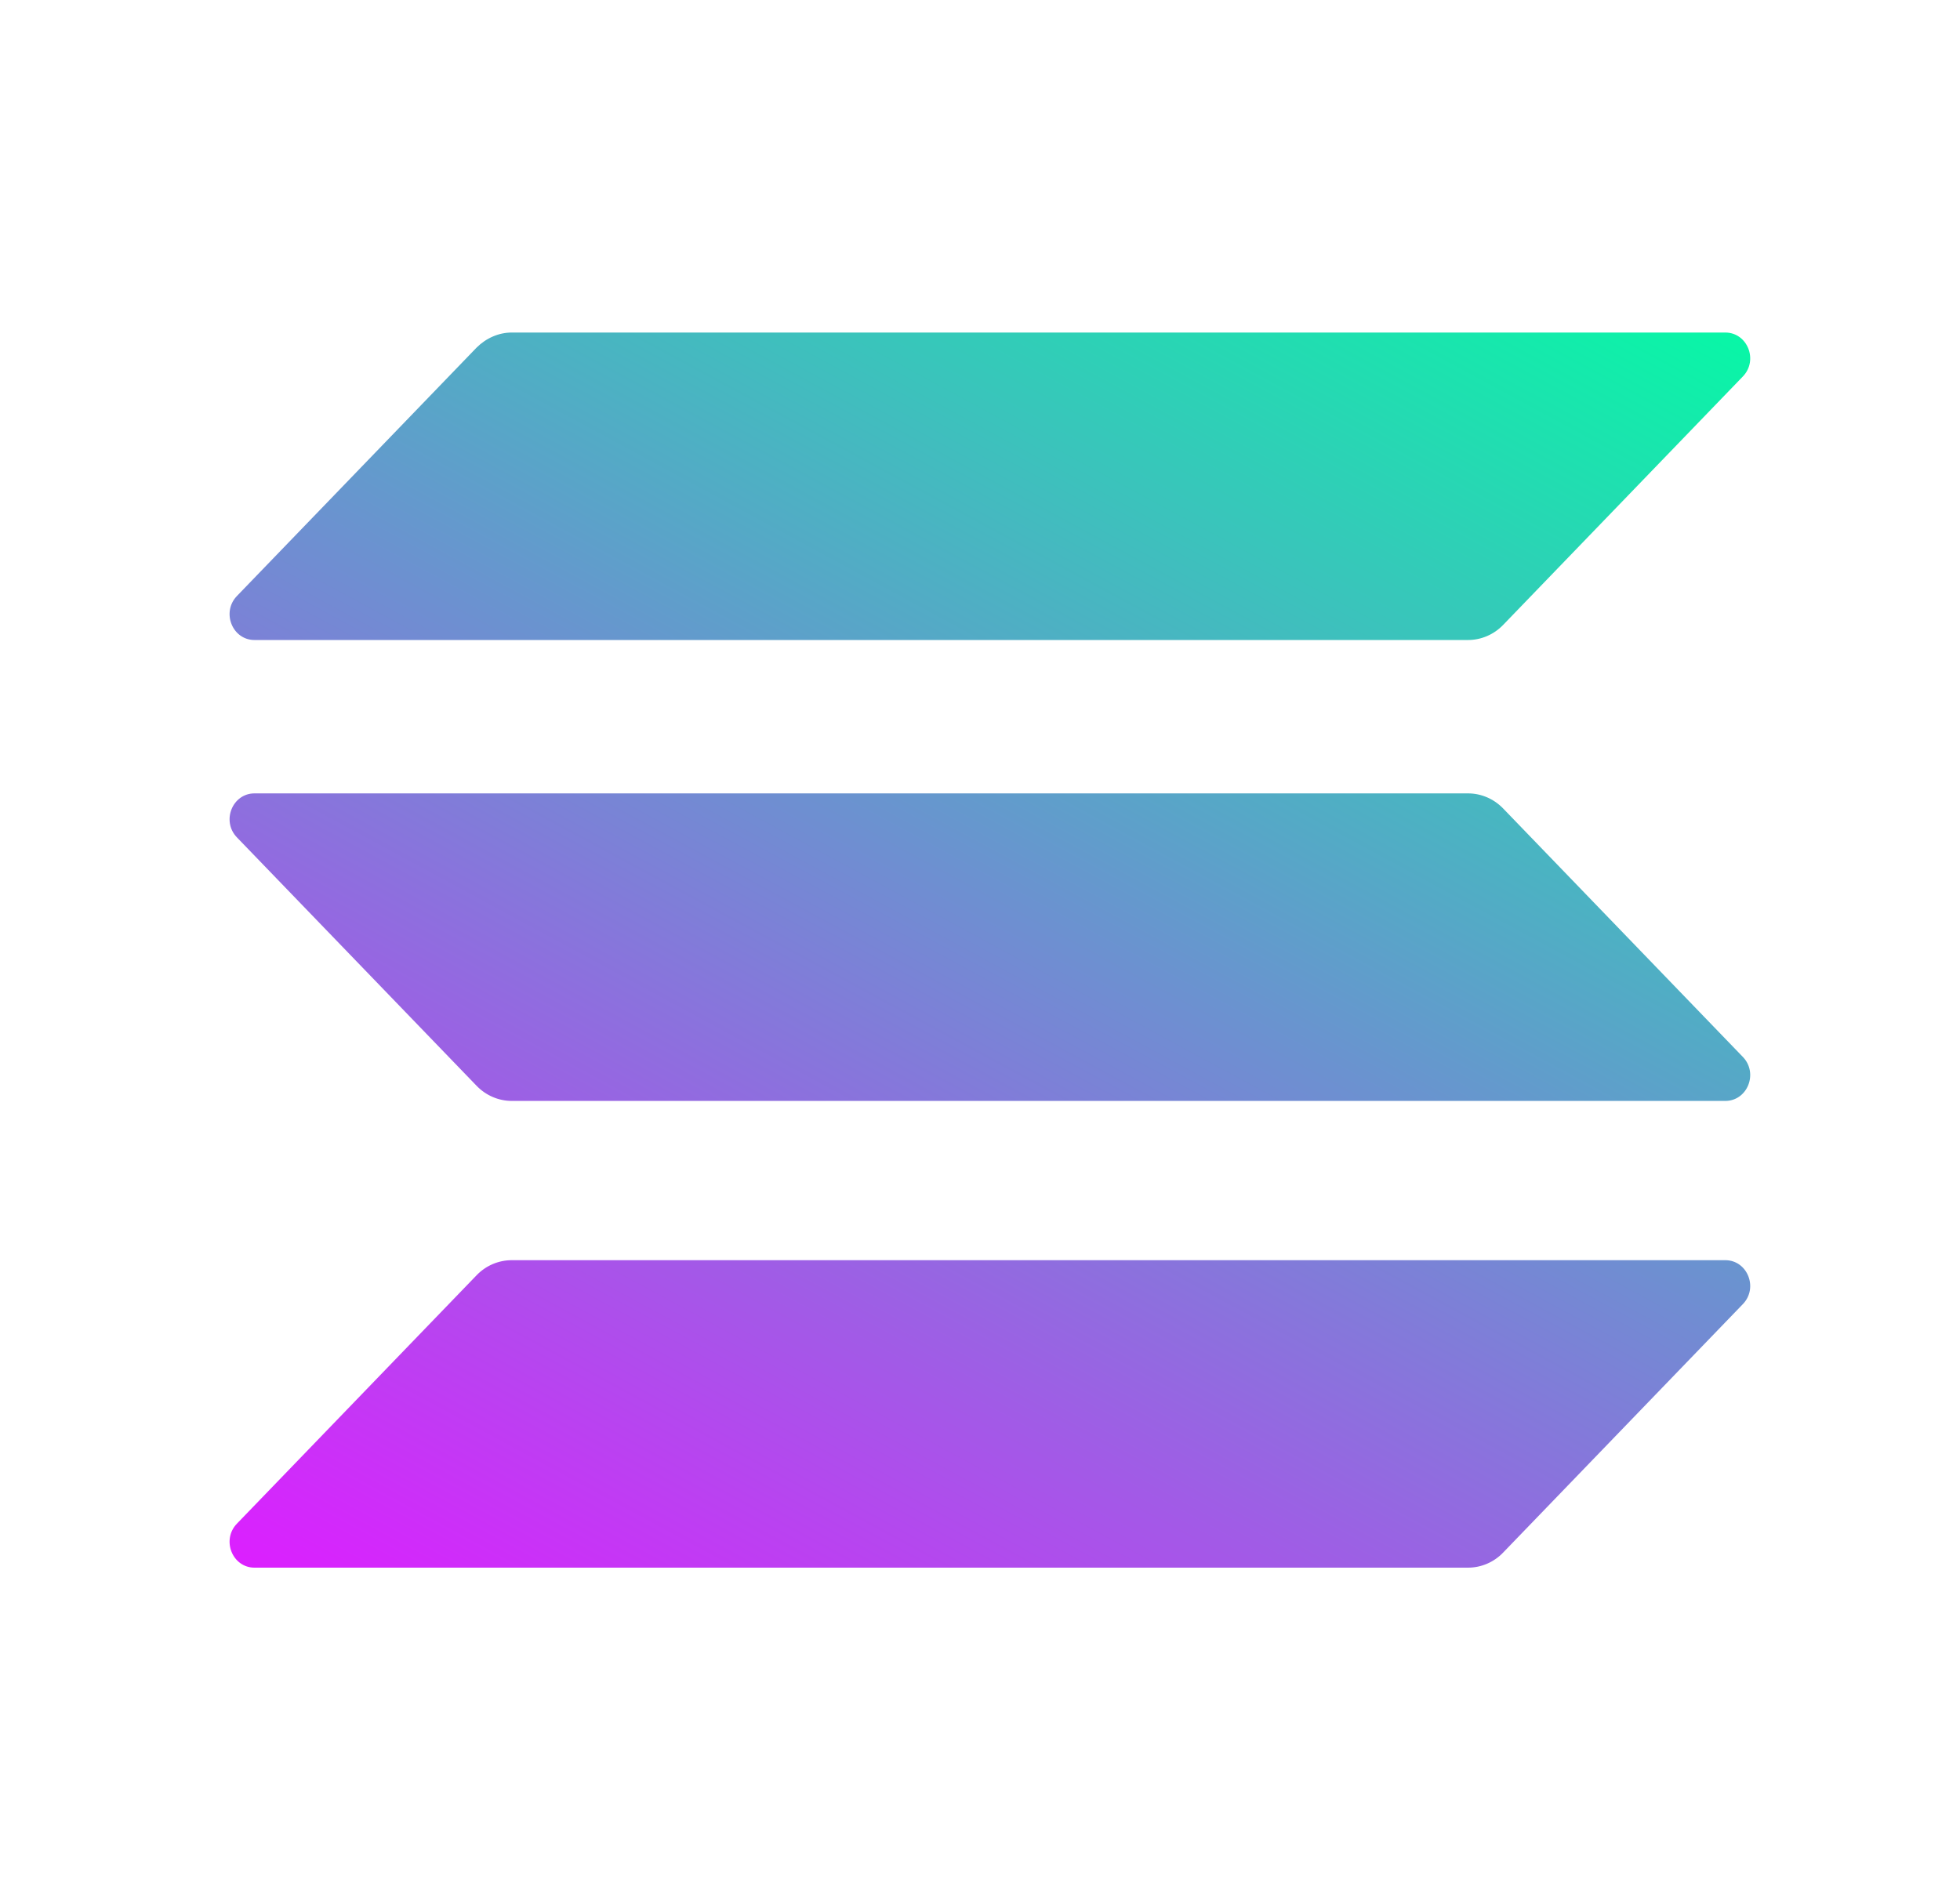 <?xml version="1.0" encoding="utf-8"?>
<svg xmlns="http://www.w3.org/2000/svg" width="33" height="32" viewBox="0 0 33 32" fill="none">
<g id="solana-sol-logo 2">
<path id="Vector" d="M8.025 21.475C8.179 21.315 8.392 21.222 8.617 21.222H29.048C29.422 21.222 29.608 21.689 29.344 21.962L25.308 26.146C25.154 26.307 24.941 26.4 24.716 26.4H4.285C3.912 26.4 3.725 25.933 3.989 25.659L8.025 21.475Z" fill="url(#paint0_linear_4757_77287)"/>
<path id="Vector_2" d="M8.025 5.853C8.186 5.693 8.398 5.6 8.617 5.6H29.048C29.422 5.6 29.608 6.067 29.344 6.34L25.308 10.524C25.154 10.684 24.941 10.778 24.716 10.778H4.285C3.912 10.778 3.725 10.311 3.989 10.037L8.025 5.853Z" fill="url(#paint1_linear_4757_77287)"/>
<path id="Vector_3" d="M25.308 13.615C25.154 13.455 24.941 13.361 24.716 13.361H4.285C3.912 13.361 3.725 13.828 3.989 14.102L8.025 18.286C8.179 18.446 8.392 18.54 8.617 18.54H29.048C29.422 18.54 29.608 18.073 29.344 17.799L25.308 13.615Z" fill="url(#paint2_linear_4757_77287)"/>
</g>
<defs>
<linearGradient id="paint0_linear_4757_77287" x1="27.096" y1="3.101" x2="12.14" y2="30.735" gradientUnits="userSpaceOnUse">
<stop stop-color="#00FFA3"/>
<stop offset="1" stop-color="#DC1FFF"/>
</linearGradient>
<linearGradient id="paint1_linear_4757_77287" x1="20.914" y1="-0.246" x2="5.957" y2="27.389" gradientUnits="userSpaceOnUse">
<stop stop-color="#00FFA3"/>
<stop offset="1" stop-color="#DC1FFF"/>
</linearGradient>
<linearGradient id="paint2_linear_4757_77287" x1="23.985" y1="1.417" x2="9.029" y2="29.052" gradientUnits="userSpaceOnUse">
<stop stop-color="#00FFA3"/>
<stop offset="1" stop-color="#DC1FFF"/>
</linearGradient>
</defs>
</svg>
